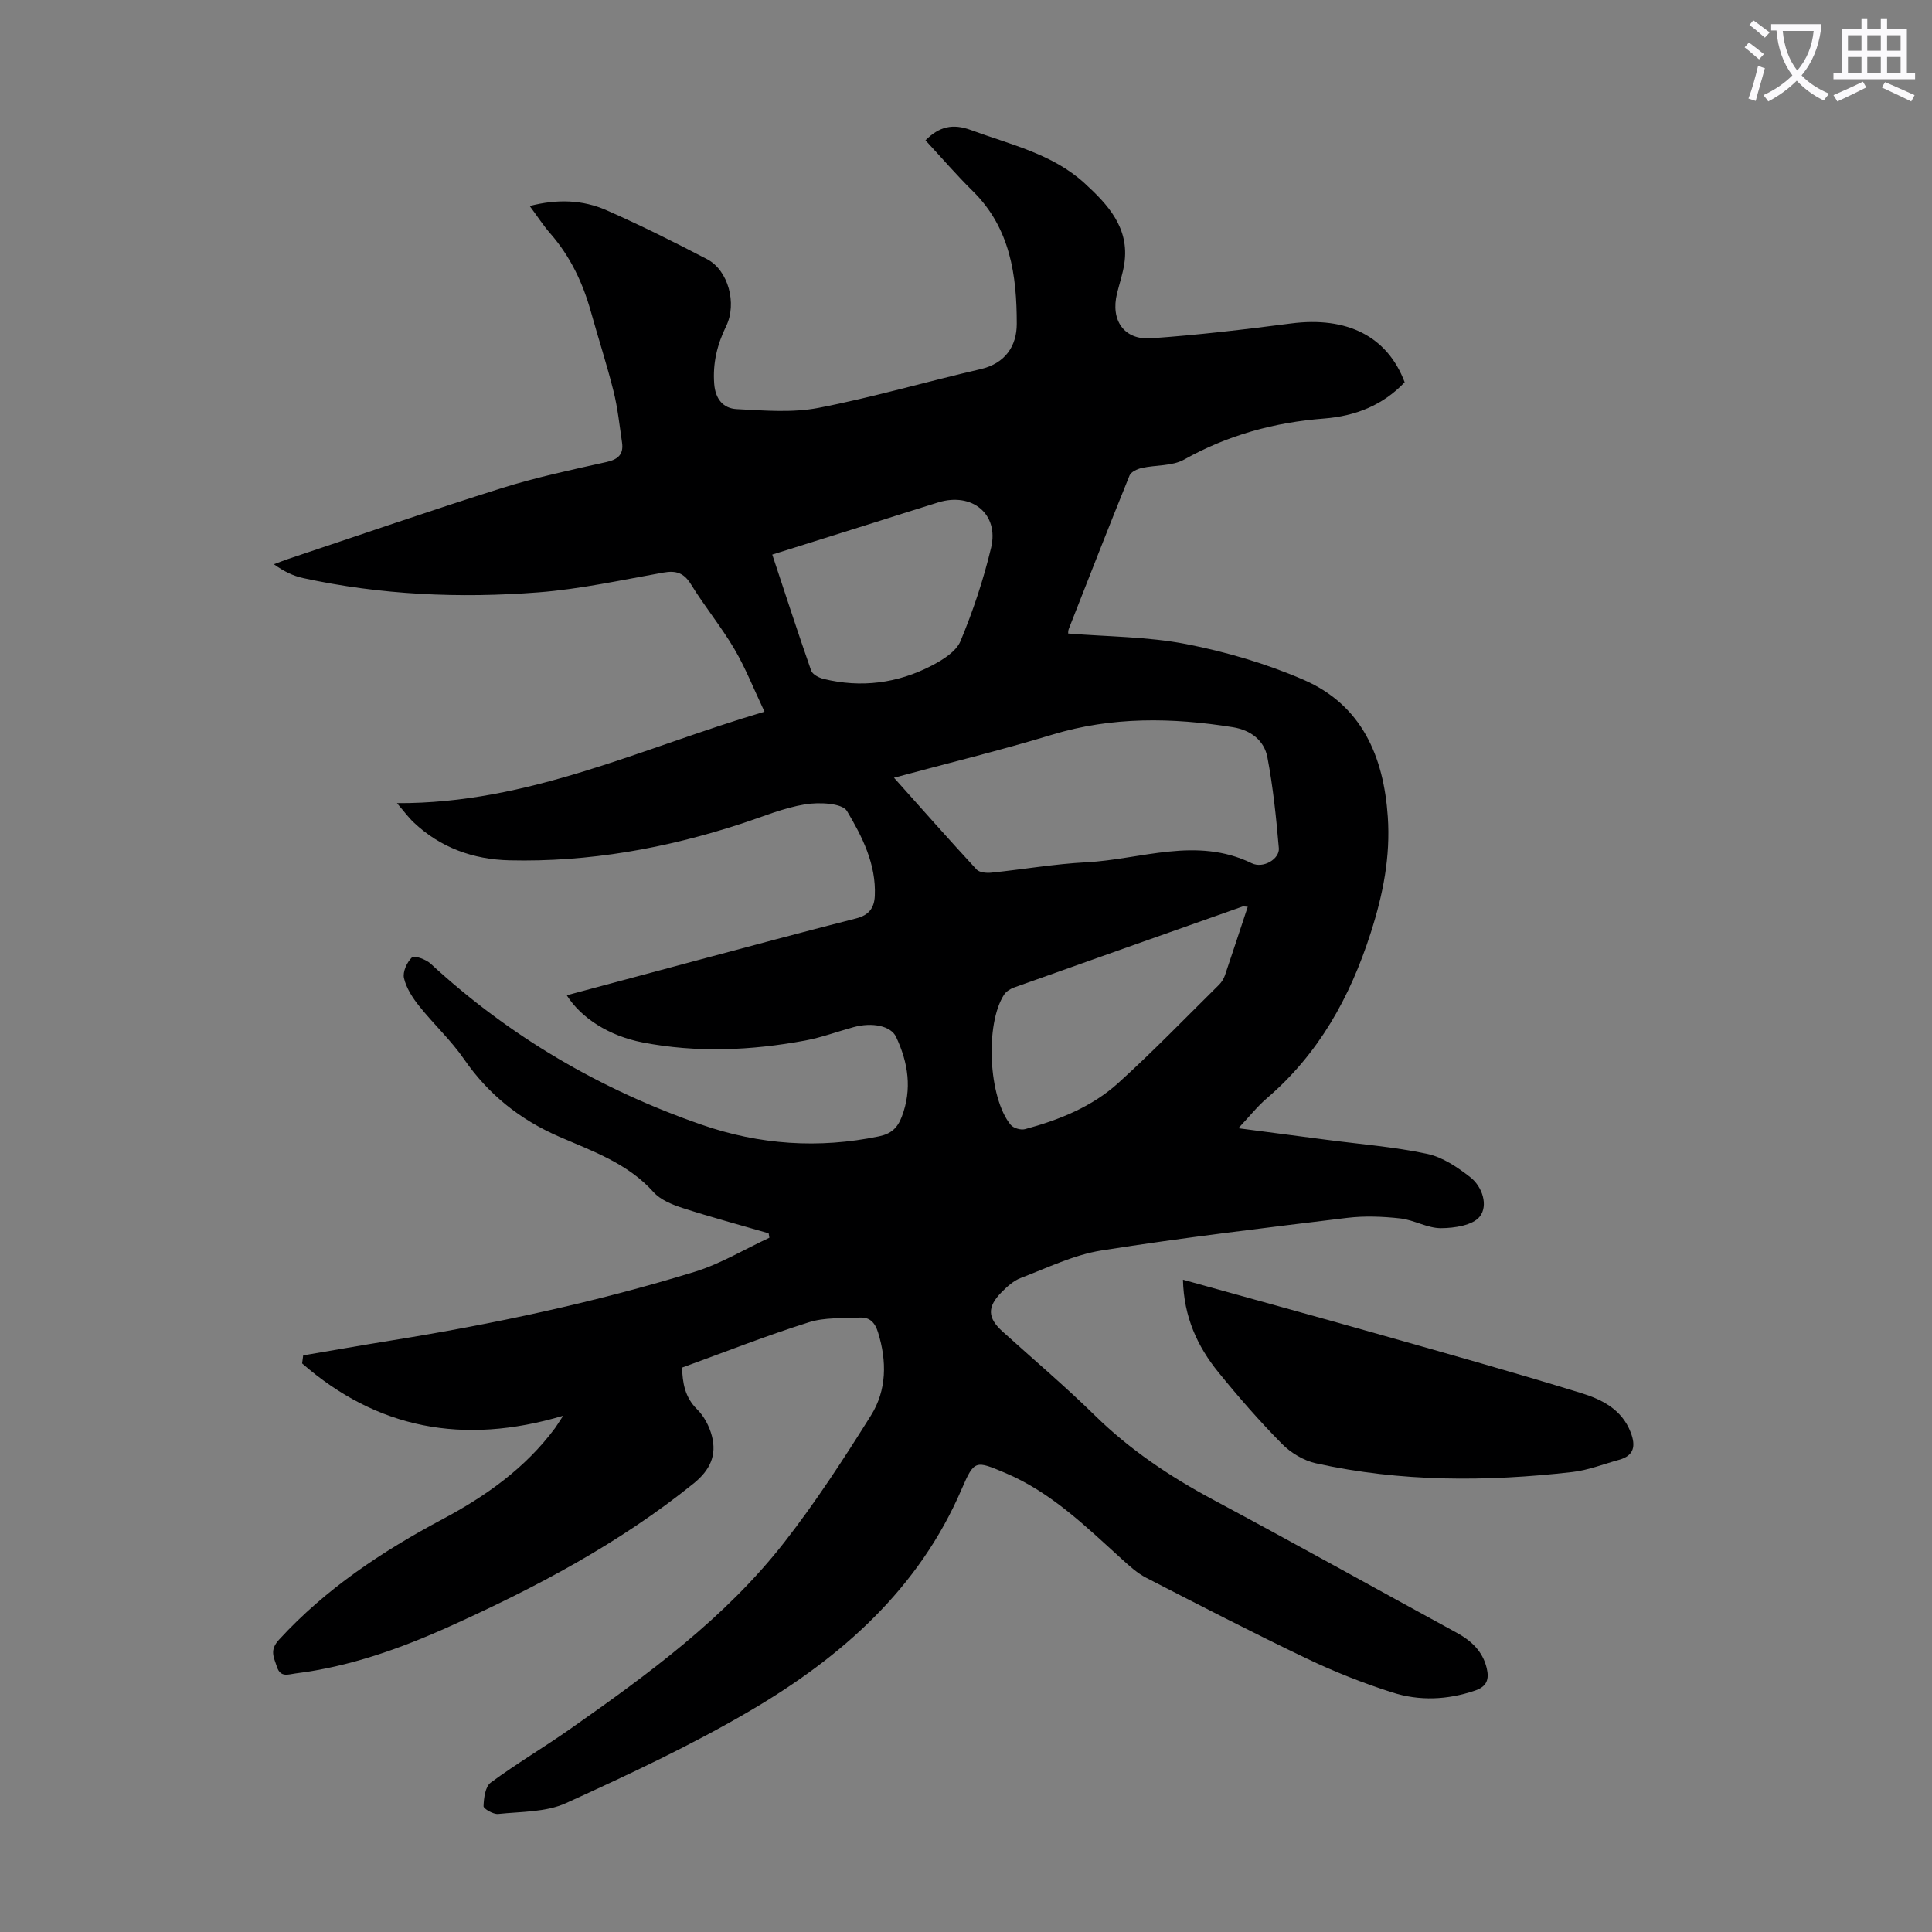 <svg enable-background="new 0 0 400 400" viewBox="0 0 400 400" xmlns="http://www.w3.org/2000/svg"><rect x="0" y="0" width="400" height="400" fill="#808080" stroke="none"/><path d="m362.1 8.8c1.1.8 2.1 1.6 3.1 2.4l-1 1.1c-1.3-1.1-2.3-2-3-2.5zm1.9 4.8c.5.2.9.4 1.4.5-.6 2.3-1.3 4.5-1.9 6.8l-1.5-.5c.8-2.1 1.4-4.3 2-6.8zm-1-9.4c1.3.9 2.4 1.8 3.4 2.5l-1 1.1c-1.4-1.2-2.4-2.1-3.2-2.6zm3.7 2.2v-1.4h10.3v1.2c-.5 3.6-1.8 6.8-4 9.4 1.5 1.6 3.4 2.8 5.7 3.8-.3.4-.7.8-1.1 1.4-2.3-1.1-4.1-2.5-5.6-4.1-1.6 1.6-3.6 3.1-5.9 4.3-.3-.5-.7-.9-1-1.3 2.4-1.1 4.4-2.5 6-4.1-1.9-2.5-3-5.6-3.3-9.3h-1.1zm8.8 0h-6.4c.3 3.3 1.3 6 3 8.2 2-2.3 3.1-5.1 3.4-8.2z" fill="#fbfafc"/><path d="m385.3 3.8h1.3v2.2h2.8v-2.2h1.3v2.2h4.1v9.1h1.7v1.3h-16.9v-1.3h1.7v-9.1h4.1v-2.2zm.4 13.1.7 1.2c-1.8.9-3.8 1.9-6 2.9-.2-.4-.5-.8-.8-1.3 2.3-1 4.3-1.9 6.1-2.8zm-3.1-6.4h2.8v-3.2h-2.8zm0 4.6h2.8v-3.3h-2.8zm4-4.6h2.8v-3.2h-2.8zm0 4.6h2.8v-3.3h-2.8zm3.7 1.9c2.1.9 4.1 1.8 6.1 2.7l-.7 1.3c-2.2-1.1-4.2-2-6.1-2.9zm3.2-9.7h-2.8v3.2h2.8zm-2.8 7.8h2.8v-3.3h-2.8z" fill="#fbfafc"/><g fill="#000001"><path d="m141.21 283.15c.11 3.11.55 6.11 3.13 8.65 1.44 1.42 2.52 3.5 3.04 5.48 1.06 4.01-.37 7.1-3.76 9.84-15.37 12.4-32.63 21.53-50.51 29.6-10.22 4.61-20.74 8.36-31.95 9.75-1.46.18-3.09.92-3.83-1.38-.64-1.99-1.57-3.43.44-5.61 9.68-10.56 21.37-18.3 33.87-24.96 8.98-4.79 17.13-10.57 23.27-18.84.38-.51.7-1.07 1.68-2.56-20.8 6.19-38.62 2.61-54.04-10.84.07-.55.15-1.11.22-1.66 6.01-1.02 12.01-2.08 18.02-3.05 21.32-3.43 42.41-7.91 63.04-14.26 5.37-1.65 10.32-4.67 15.46-7.05-.05-.31-.1-.61-.15-.92-5.96-1.73-11.96-3.34-17.86-5.25-2.15-.7-4.55-1.68-5.99-3.29-5.32-5.93-12.55-8.44-19.47-11.44-8.13-3.53-14.68-8.73-19.74-16.07-2.72-3.94-6.32-7.26-9.31-11.02-1.36-1.7-2.65-3.7-3.13-5.76-.3-1.29.61-3.3 1.65-4.29.48-.46 2.9.4 3.86 1.29 16.35 15.1 35.16 26.08 56.12 33.35 11.95 4.15 24.23 5 36.71 2.41 2.51-.52 3.82-1.72 4.71-4.03 2.21-5.75 1.34-11.23-1.17-16.57-1.07-2.28-4.94-3.07-8.8-2.01-3.34.91-6.62 2.14-10.01 2.77-11.19 2.07-22.45 2.57-33.68.39-6.96-1.35-12.71-5.05-15.69-9.76 8.79-2.36 17.49-4.7 26.2-7.02 11.23-2.99 22.45-6.03 33.71-8.89 2.64-.67 3.75-2.14 3.87-4.66.3-6.57-2.62-12.3-5.76-17.57-.99-1.66-5.81-1.86-8.66-1.39-4.47.73-8.77 2.55-13.13 3.98-15.64 5.12-31.65 8.01-48.13 7.61-7.45-.18-14.27-2.61-19.81-7.87-1.09-1.03-1.98-2.27-3.45-3.97 27.25.16 50.71-11.44 76.1-18.93-2.21-4.67-3.91-9.02-6.24-12.99-2.72-4.62-6.16-8.8-8.97-13.37-1.49-2.42-3.12-2.91-5.76-2.44-8.59 1.53-17.17 3.42-25.83 4.09-16.33 1.26-32.65.54-48.74-2.96-2.03-.44-3.96-1.37-6.03-2.86.96-.36 1.91-.74 2.88-1.07 14.73-4.92 29.41-10.01 44.22-14.67 7.13-2.24 14.48-3.8 21.79-5.43 2.46-.55 3.54-1.66 3.18-4.07-.52-3.53-.89-7.11-1.75-10.56-1.38-5.53-3.15-10.95-4.68-16.44-1.67-6-4.27-11.49-8.4-16.22-1.46-1.67-2.67-3.55-4.28-5.71 5.69-1.47 10.97-1.3 15.93.89 7.05 3.11 13.96 6.56 20.79 10.12 4.39 2.29 6.24 9.17 3.95 13.87-1.86 3.81-2.8 7.66-2.47 11.96.24 3.16 1.89 5.06 4.62 5.21 5.64.29 11.48.8 16.95-.25 11.28-2.18 22.36-5.43 33.57-8.02 5.16-1.19 7.5-4.84 7.5-9.37.01-10.03-1.33-19.82-9.06-27.45-3.41-3.36-6.54-7-9.84-10.56 2.86-2.86 5.64-3.52 9.43-2.12 8.16 3.01 16.85 4.92 23.49 10.99 4.82 4.41 9.36 9.24 8.25 16.66-.31 2.09-1.01 4.12-1.51 6.17-1.37 5.55 1.44 9.69 7.06 9.29 9.68-.68 19.34-1.82 28.97-3.07 11.56-1.5 19.94 2.65 23.52 12.17-4.5 4.78-10.25 7.01-16.65 7.51-10.3.79-19.94 3.42-29.01 8.5-2.47 1.38-5.85 1.09-8.77 1.74-.94.21-2.23.81-2.53 1.56-4.28 10.55-8.42 21.16-12.58 31.76-.15.39-.12.84-.13.95 8.24.67 16.5.64 24.45 2.19 8.27 1.61 16.54 4.04 24.26 7.38 12.09 5.23 16.62 15.88 17.47 28.39.56 8.23-.97 16.01-3.52 23.97-4.31 13.44-10.79 25.1-21.55 34.32-1.93 1.65-3.53 3.69-5.87 6.18 6.54.85 12.36 1.61 18.18 2.38 6.98.92 14.04 1.46 20.9 2.92 3.2.68 6.3 2.77 8.95 4.85 2.52 1.98 3.72 5.86 1.96 8.12-1.43 1.84-5.27 2.41-8.05 2.42-2.8.01-5.57-1.7-8.42-2.02-3.62-.4-7.35-.55-10.95-.12-16.99 2.07-33.99 4.08-50.89 6.75-5.74.91-11.22 3.6-16.73 5.7-1.5.57-2.85 1.8-4.01 2.98-2.99 3.05-2.87 5.3.24 8.11 6.39 5.78 12.98 11.36 19.13 17.39 7.27 7.12 15.54 12.65 24.47 17.43 16.85 9.02 33.55 18.34 50.33 27.49 3.09 1.68 5.46 3.84 6.31 7.39.54 2.27.06 3.79-2.41 4.63-5.71 1.95-11.52 2.2-17.15.39-6.04-1.93-11.99-4.28-17.71-7.02-11.19-5.35-22.22-11.05-33.25-16.73-1.84-.95-3.45-2.43-5.01-3.84-7.46-6.76-14.65-13.85-24.16-17.86-6.12-2.57-6.39-2.75-8.99 3.29-8.89 20.72-24.87 34.81-43.65 45.85-12.3 7.23-25.3 13.31-38.3 19.23-4.17 1.9-9.32 1.74-14.05 2.24-.99.1-3.04-1.08-3.02-1.61.06-1.68.35-4.05 1.49-4.88 5.3-3.92 11.01-7.28 16.4-11.07 16.15-11.34 32.12-22.98 44.38-38.68 6.51-8.34 12.31-17.28 17.94-26.26 3.28-5.24 3.32-11.23 1.47-17.2-.62-2.01-1.7-3.18-3.75-3.07-3.55.19-7.29-.08-10.59.98-8.78 2.76-17.39 6.16-26.24 9.38zm43.88-122.13c5.89 6.59 11.42 12.85 17.09 18.99.58.63 2.03.77 3.03.67 6.56-.67 13.09-1.81 19.66-2.15 11.4-.59 22.82-5.39 34.28.19 2.42 1.18 5.81-.91 5.62-3.11-.54-6.3-1.19-12.62-2.37-18.83-.67-3.51-3.47-5.63-7.15-6.22-12.59-2.01-25.04-2.22-37.45 1.56-10.63 3.23-21.45 5.86-32.71 8.9zm73.24 26.72c-.66-.03-.89-.11-1.08-.05-15.77 5.57-31.54 11.14-47.3 16.76-.77.28-1.63.81-2.06 1.47-3.97 6.12-3.25 21.33 1.35 26.95.56.69 2.1 1.15 2.97.91 7.06-1.9 13.88-4.63 19.33-9.57 7.19-6.51 13.94-13.51 20.85-20.33.53-.53.97-1.24 1.22-1.95 1.57-4.62 3.09-9.28 4.72-14.19zm-98.44-72.92c2.73 8.24 5.3 16.17 8.05 24.02.28.79 1.61 1.49 2.57 1.72 7.79 1.9 15.33.92 22.39-2.75 2.29-1.19 5.06-2.91 5.96-5.07 2.6-6.25 4.77-12.76 6.34-19.35 1.66-6.97-3.94-11.52-10.93-9.38-4.37 1.34-8.72 2.75-13.08 4.12-6.97 2.2-13.96 4.39-21.3 6.69z"/><path d="m244.92 264.95c13.98 3.89 27.56 7.61 41.1 11.45 13.76 3.9 27.53 7.77 41.19 11.97 4.34 1.33 8.57 3.37 10.42 8.22 1.06 2.79.7 4.79-2.43 5.65-3.23.89-6.42 2.16-9.7 2.53-17.76 2.02-35.51 2.08-53.05-1.81-2.54-.56-5.2-2.16-7.04-4.03-4.63-4.69-8.99-9.68-13.14-14.8-4.37-5.37-7.18-11.51-7.35-19.18z"/></g></svg>